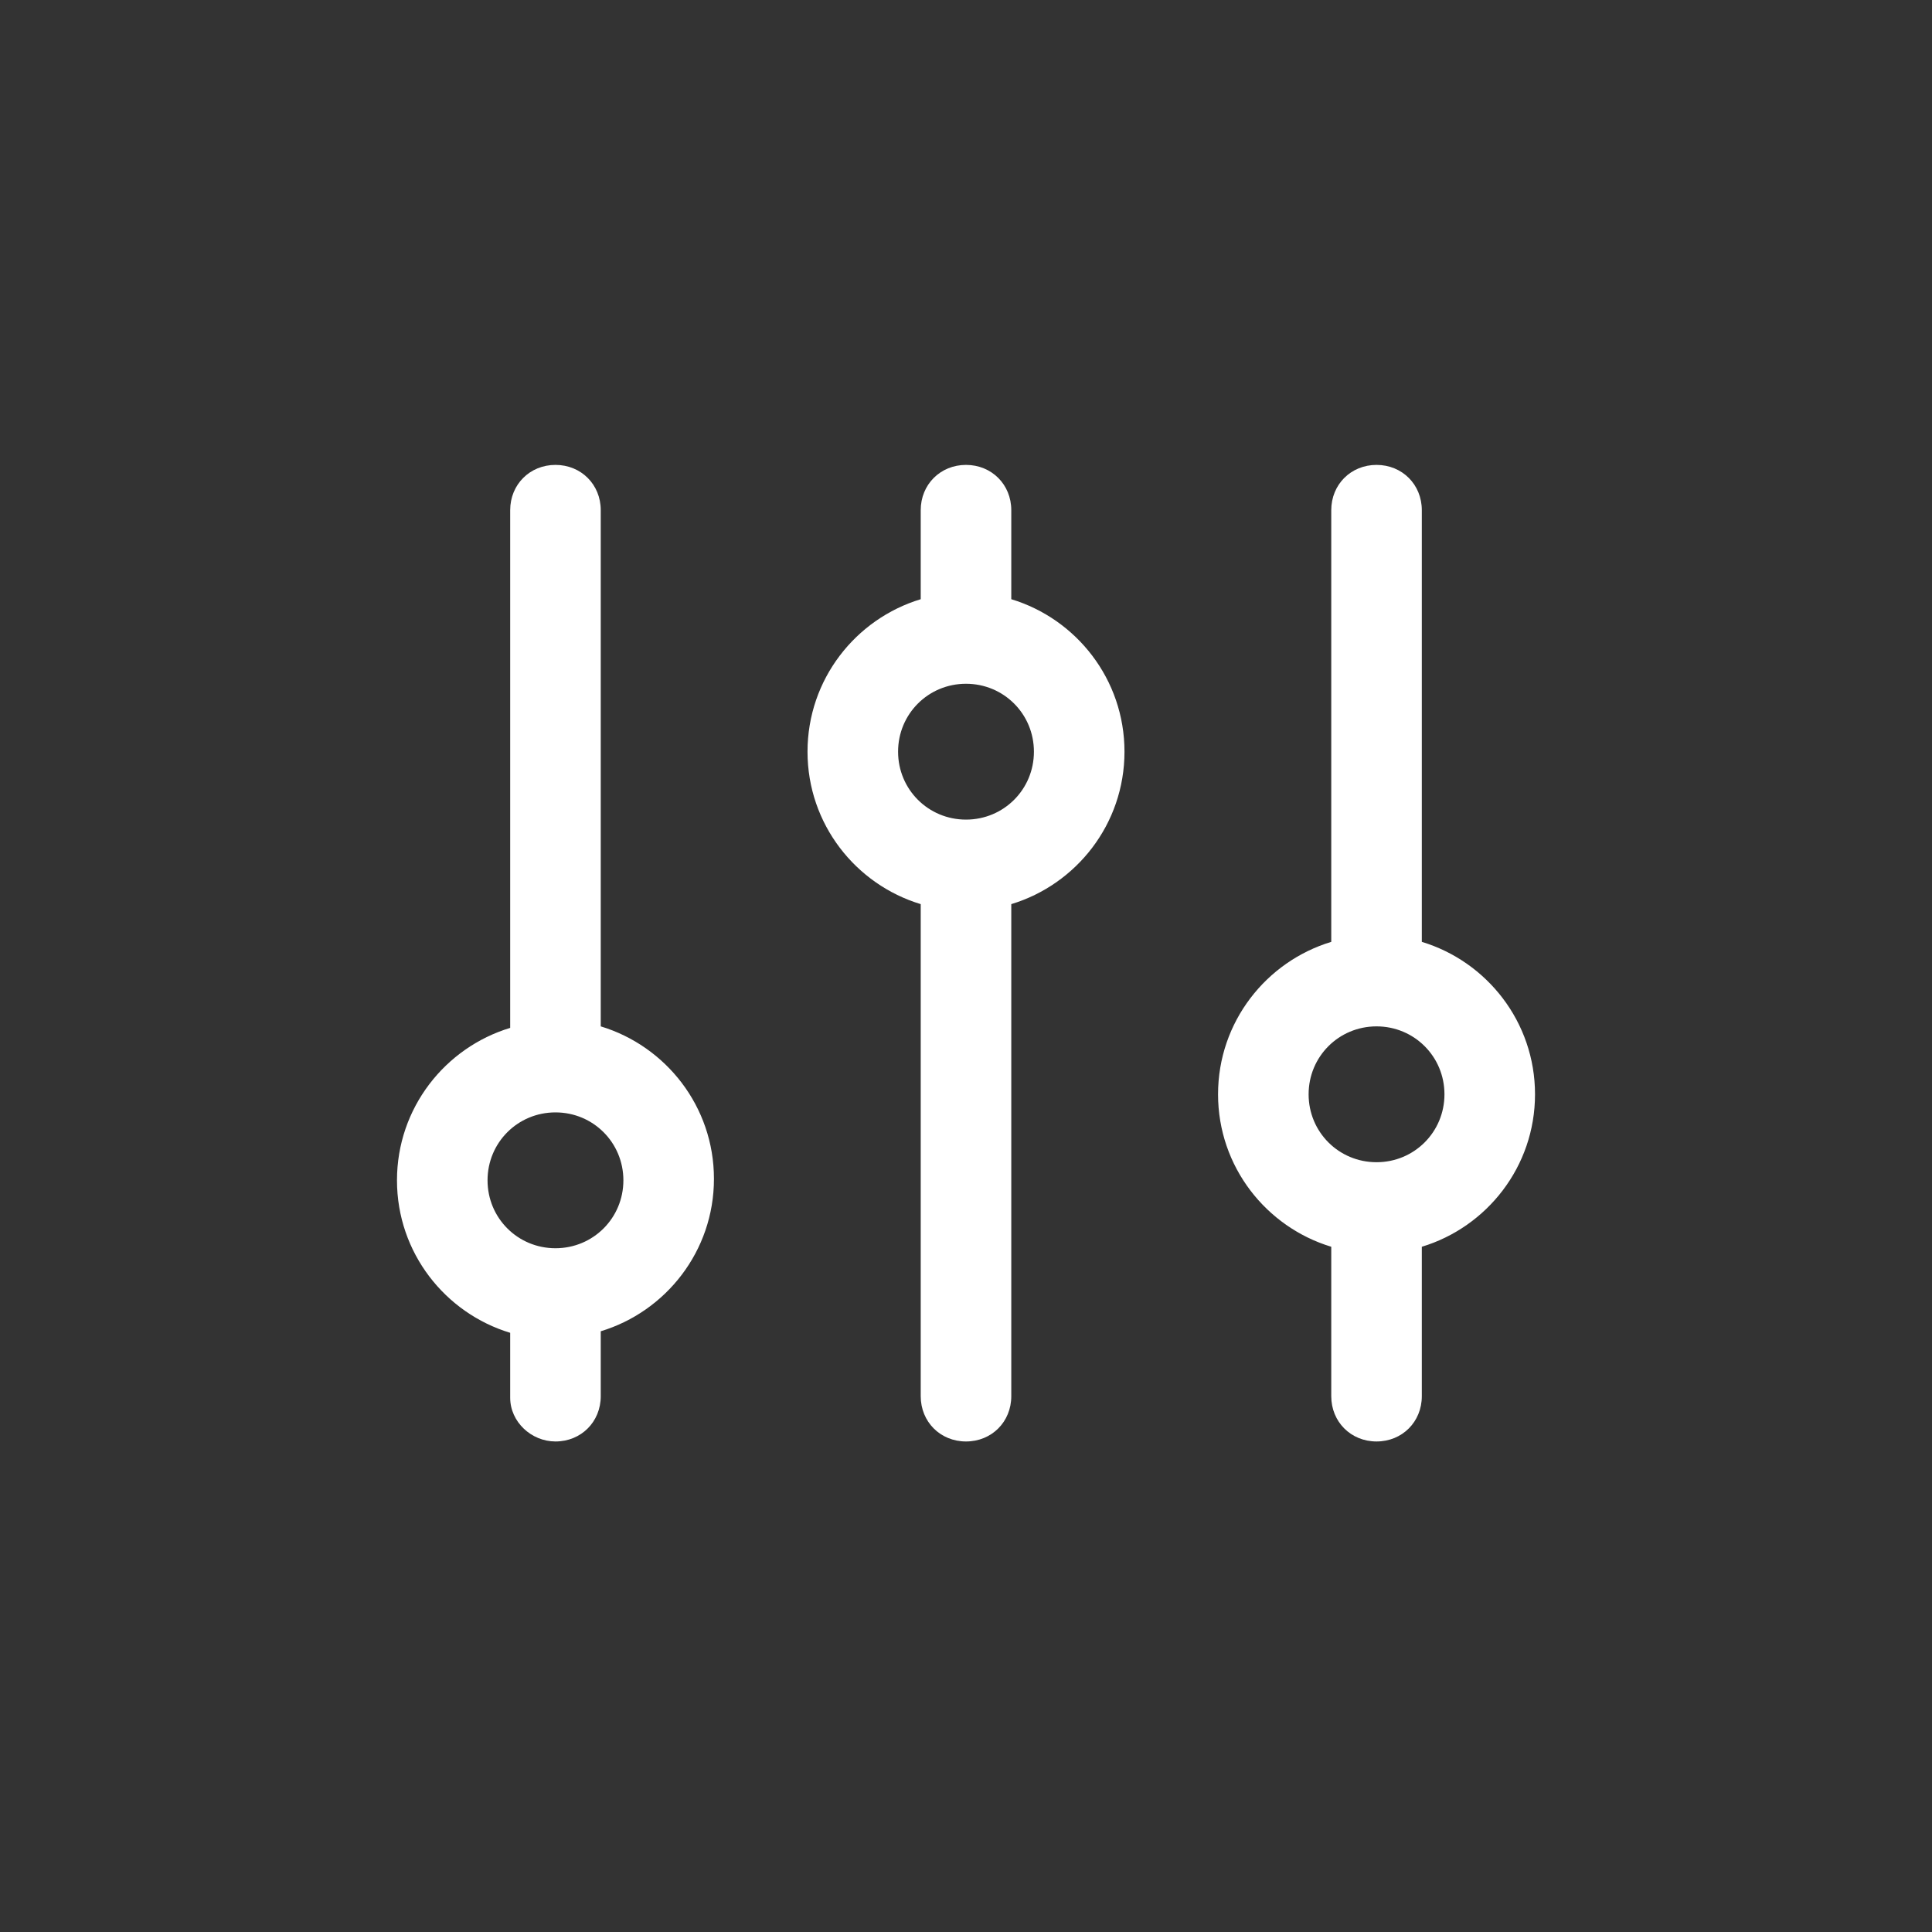<svg xmlns="http://www.w3.org/2000/svg" xmlns:xlink="http://www.w3.org/1999/xlink" viewBox="0,0,256,256" width="64px" height="64px"><rect x="0" y="0" width="256" height="256" fill="#333333" stroke="none"/><g fill="#ffffff" fill-rule="nonzero" stroke="none" stroke-width="1" stroke-linecap="butt" stroke-linejoin="miter" stroke-miterlimit="10" stroke-dasharray="" stroke-dashoffset="0" font-family="none" font-weight="none" font-size="none" text-anchor="none" style="mix-blend-mode: normal"><g transform="scale(2,2)"><path d="M36.801,30.801c-1.7,0 -3,1.3 -3,3v34.299c-4.3,1.3 -7.5,5.3 -7.5,10.1c0,4.8 3.2,8.802 7.5,10.102v4.299c0,1.6 1.4,2.9 3,2.9c1.7,0 3,-1.3 3,-3v-4.301c4.3,-1.3 7.5,-5.3 7.5,-10.1c0,-4.8 -3.2,-8.8 -7.5,-10.1v-34.199c0,-1.7 -1.3,-3 -3,-3zM64,30.801c-1.7,0 -3,1.3 -3,3v5.898c-4.3,1.3 -7.5,5.302 -7.5,10.102c0,4.8 3.2,8.8 7.5,10.1v32.6c0,1.7 1.3,3 3,3c1.7,0 3,-1.3 3,-3v-32.6c4.3,-1.3 7.5,-5.3 7.5,-10.1c0,-4.8 -3.2,-8.802 -7.5,-10.102v-5.898c0,-1.7 -1.3,-3 -3,-3zM91.199,30.801c-1.7,0 -3,1.3 -3,3v28.6c-4.3,1.3 -7.5,5.3 -7.5,10.1c0,4.8 3.2,8.8 7.5,10.1v9.9c0,1.7 1.3,3 3,3c1.7,0 3,-1.3 3,-3v-9.9c4.3,-1.3 7.5,-5.3 7.5,-10.1c0,-4.8 -3.2,-8.8 -7.5,-10.1v-28.6c0,-1.7 -1.3,-3 -3,-3zM64,45.301c2.5,0 4.5,2 4.5,4.5c0,2.5 -2,4.5 -4.5,4.5c-2.5,0 -4.5,-2 -4.5,-4.5c0,-2.5 2,-4.5 4.5,-4.5zM91.199,68c2.5,0 4.5,2 4.5,4.5c0,2.5 -2,4.5 -4.5,4.5c-2.5,0 -4.5,-2 -4.5,-4.5c0,-2.5 2,-4.5 4.5,-4.5zM36.801,73.699c2.5,0 4.5,2 4.5,4.5c0,2.5 -2,4.5 -4.5,4.5c-2.5,0 -4.5,-2 -4.5,-4.5c0,-2.5 2,-4.5 4.5,-4.5z"></path></g></g></svg>